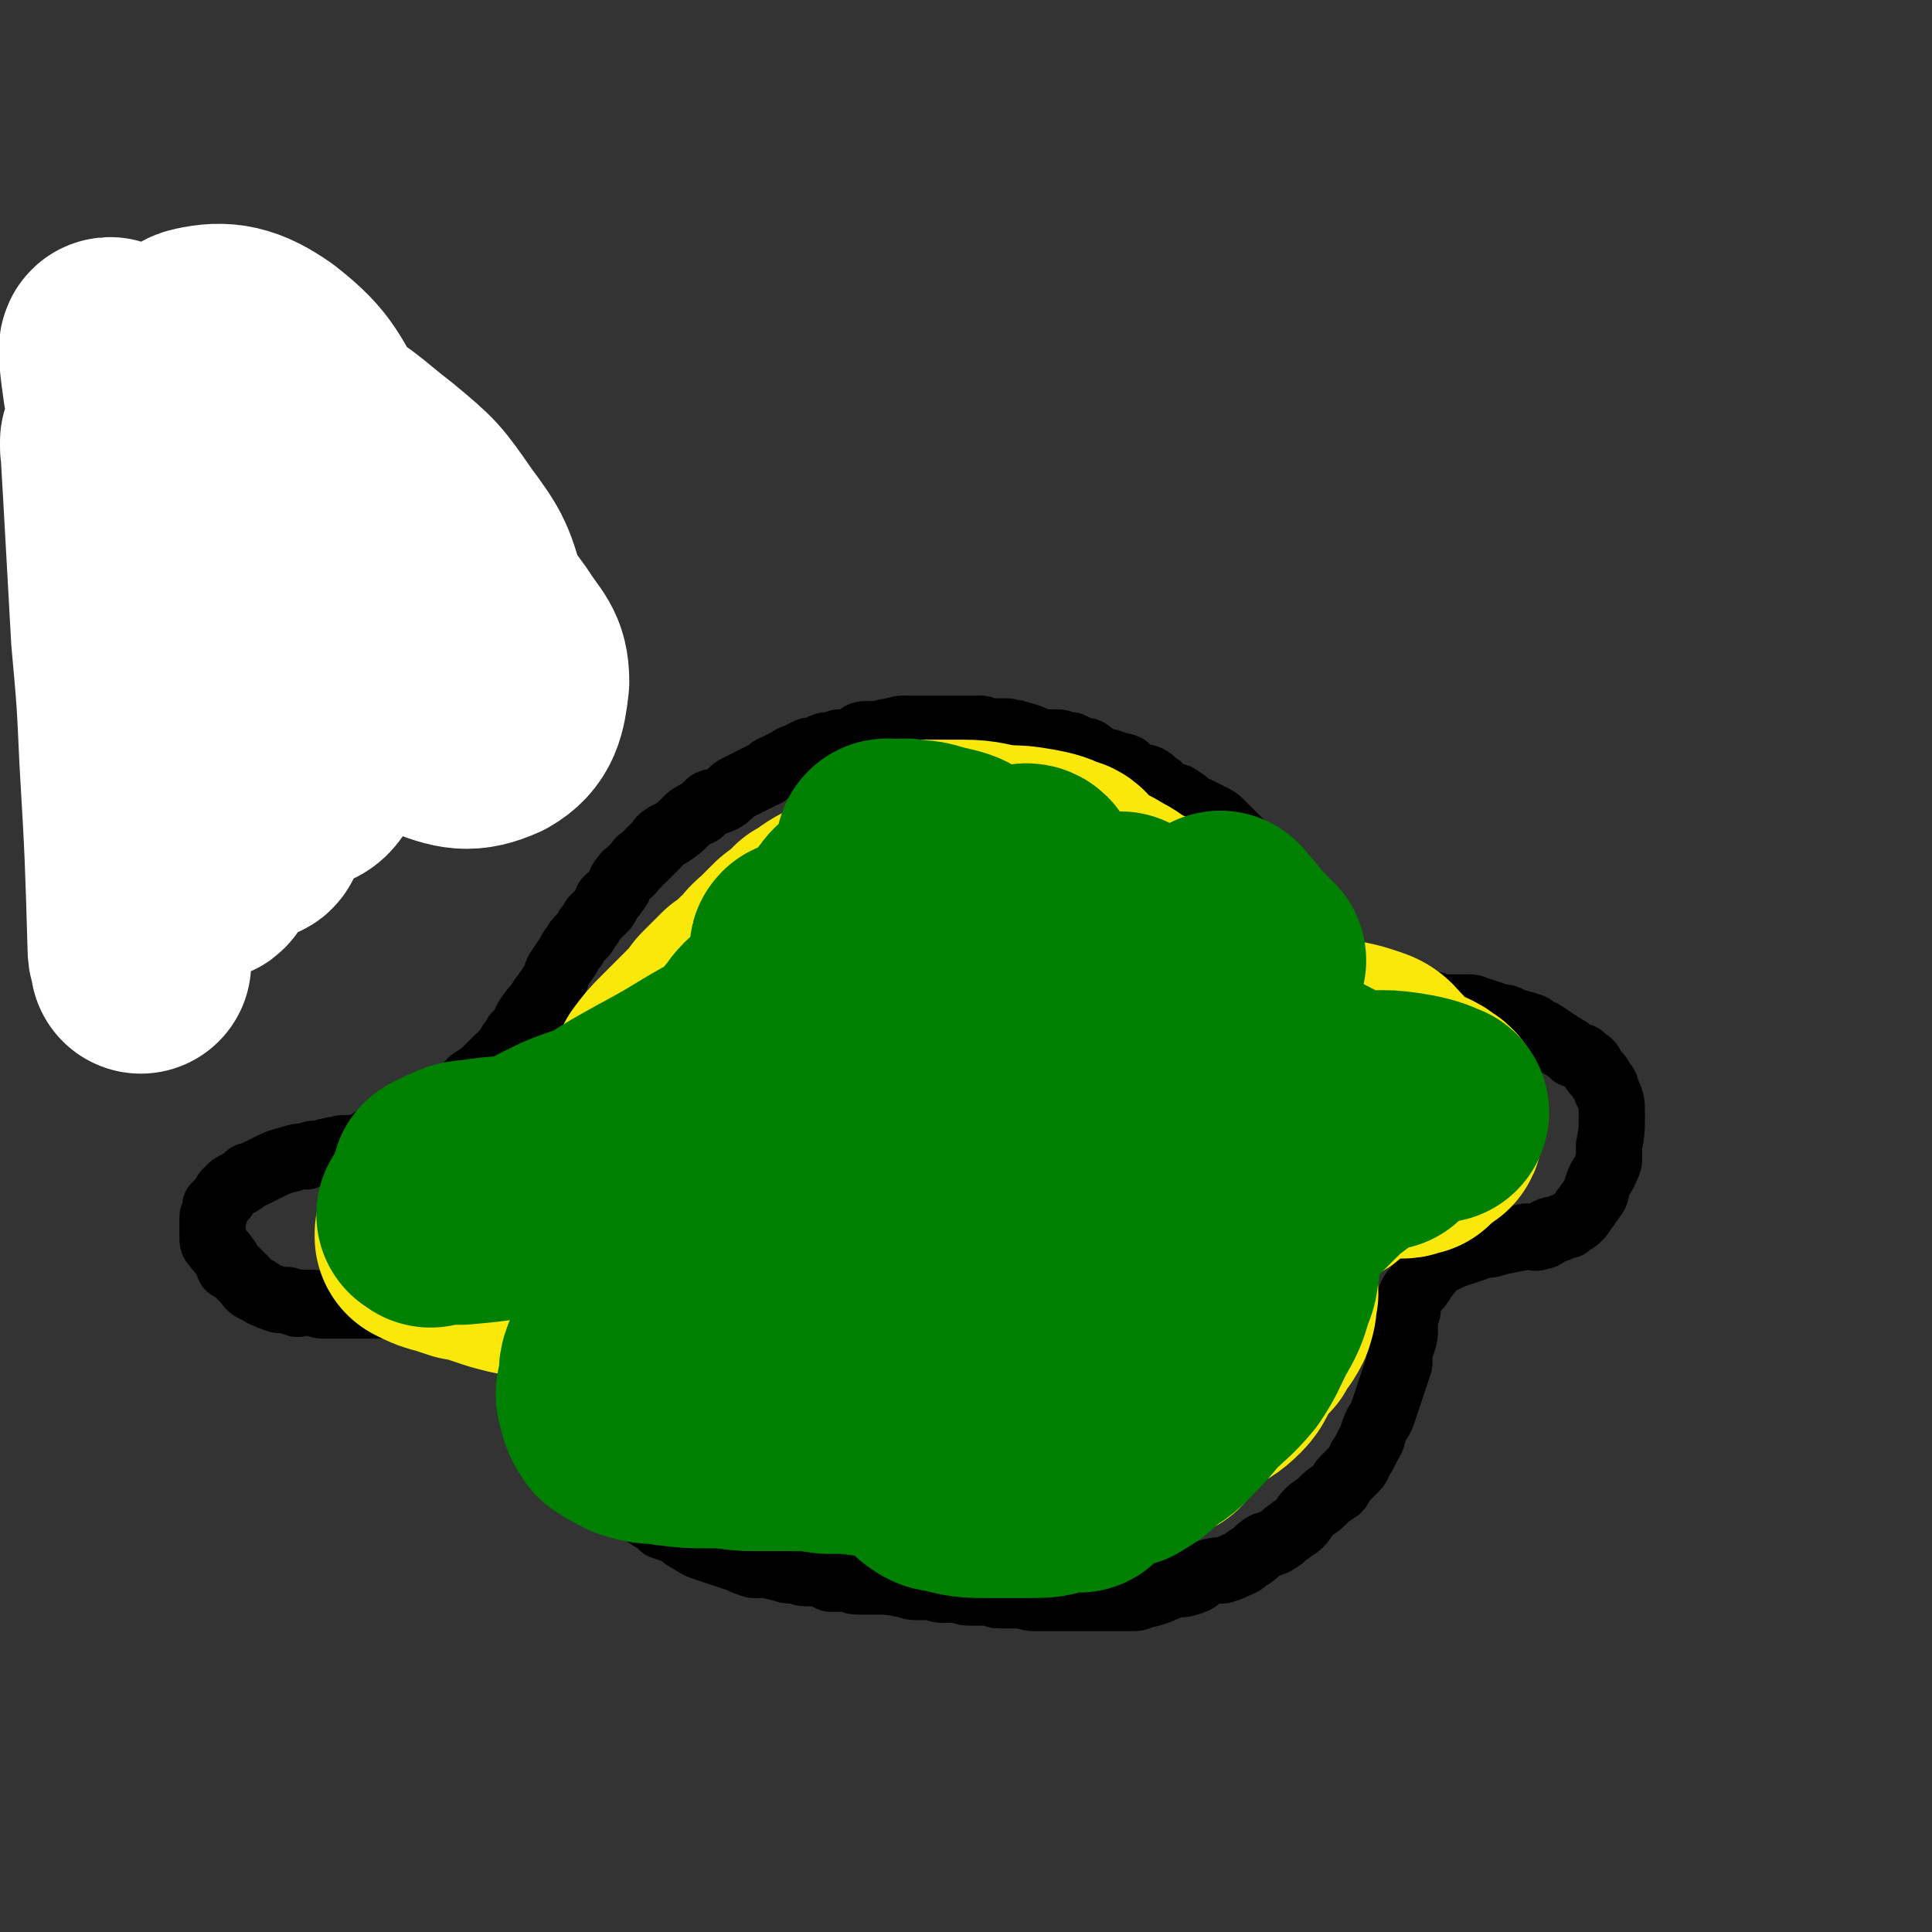 <svg viewBox='0 0 700 700' version='1.1' xmlns='http://www.w3.org/2000/svg' xmlns:xlink='http://www.w3.org/1999/xlink'><rect x="0" y="0" width="700" height="700" fill="#333333" stroke="none"/><g fill='none' stroke='#000000' stroke-width='24' stroke-linecap='round' stroke-linejoin='round'><path d='M492,370c-1,-1 -2,-1 -1,-1 0,-2 1,-2 1,-4 0,-2 1,-2 0,-3 -2,-4 -2,-4 -5,-8 -1,-2 -1,-2 -2,-4 -3,-3 -3,-3 -5,-7 -1,-2 -1,-2 -2,-4 -2,-3 -2,-3 -4,-6 -1,-2 -2,-1 -3,-3 -1,-2 0,-2 -2,-4 -1,-1 -1,-1 -2,-2 -2,-2 -2,-2 -3,-4 -2,-2 -2,-2 -4,-4 -1,-1 -1,-1 -3,-3 -2,-2 -2,-2 -3,-3 -2,-2 -2,-2 -3,-3 -2,-2 -2,-2 -4,-4 -1,-1 -1,-1 -2,-2 -1,-1 -1,-1 -3,-3 -1,-1 -1,-1 -3,-2 -2,-1 -2,-1 -4,-2 -2,-1 -2,-1 -3,-1 -2,-2 -2,-2 -5,-4 -1,-1 -2,0 -4,-1 -2,-1 -2,-2 -3,-3 -2,-1 -2,-2 -4,-3 -2,-1 -3,0 -5,-1 -2,-1 -2,-2 -3,-3 -2,-1 -2,0 -4,-1 -2,-1 -2,-1 -4,-1 -3,-1 -3,-2 -5,-3 -1,-1 -1,-1 -3,-1 -2,-1 -2,-1 -4,-2 -3,0 -3,-1 -5,-1 -3,0 -3,0 -5,0 -4,-1 -4,-2 -9,-3 -2,-1 -2,0 -4,-1 -1,0 -1,0 -3,0 -2,0 -2,0 -4,0 -2,-1 -2,-1 -4,-1 -2,0 -2,0 -4,0 -2,0 -2,0 -3,0 -2,0 -2,0 -4,0 -2,0 -2,0 -3,0 -4,0 -4,0 -8,0 -1,0 -1,0 -3,0 -3,0 -3,0 -6,1 -3,0 -3,1 -5,1 -2,0 -3,0 -4,0 -3,0 -2,1 -5,2 -2,1 -2,1 -5,1 -1,1 -1,0 -3,1 -2,0 -2,0 -4,1 -2,1 -2,1 -4,1 -2,1 -2,1 -4,2 -3,1 -2,1 -4,2 -2,1 -2,1 -4,2 -3,1 -2,2 -5,3 -2,1 -2,1 -4,2 -2,1 -2,1 -4,2 -2,1 -2,1 -3,2 -2,2 -2,2 -4,3 -2,1 -2,0 -4,1 -1,1 -1,1 -3,3 -1,1 -1,0 -2,1 -2,1 -2,1 -3,2 -1,1 -1,1 -1,1 -2,2 -2,2 -5,4 -1,1 -1,0 -2,1 -2,1 -2,2 -3,3 -2,2 -2,2 -5,5 -1,1 -1,0 -2,2 -1,1 -1,1 -2,2 -1,2 -2,1 -3,3 -2,2 -1,3 -3,5 -1,2 -2,2 -3,3 0,1 0,2 -1,3 -2,2 -2,2 -4,4 -1,2 -1,2 -2,3 -1,2 -1,2 -2,3 -2,2 -2,2 -3,4 -1,1 -1,1 -2,3 -2,3 -2,3 -4,6 -1,2 0,2 -1,3 -2,3 -2,3 -4,6 -1,1 -1,1 -1,2 -3,3 -3,3 -5,6 -1,2 -1,2 -2,4 -1,1 -1,1 -2,2 -1,2 -1,2 -2,3 -1,2 -1,2 -2,3 -1,2 -1,1 -3,3 -1,1 -1,1 -2,2 -3,3 -3,3 -6,5 -2,1 -2,2 -3,3 -1,1 -1,1 -3,3 -3,3 -3,3 -7,5 -2,1 -2,1 -4,2 -2,1 -1,1 -3,2 -2,1 -2,1 -3,2 -2,0 -2,1 -3,1 -3,2 -4,2 -7,3 -2,1 -2,1 -4,1 -1,1 -1,1 -3,2 -4,1 -4,1 -8,1 -2,1 -2,0 -4,1 -3,0 -2,1 -5,1 -2,0 -2,0 -4,1 -3,0 -3,0 -6,1 -4,1 -4,1 -8,3 -2,1 -2,1 -4,2 -2,1 -2,1 -3,1 -2,2 -2,2 -4,3 -1,0 -1,1 -2,1 -1,1 -1,1 -2,2 -1,1 0,1 -1,2 -1,1 -1,1 -1,1 -1,1 -1,1 -2,2 0,1 0,1 0,2 0,1 -1,1 -1,2 0,1 0,2 0,3 0,1 0,1 0,2 0,1 0,1 0,2 0,2 0,2 1,3 2,3 2,2 4,5 1,1 0,1 1,3 2,1 2,1 3,2 2,2 2,2 3,3 1,1 1,2 3,3 1,0 1,0 2,1 1,0 1,1 2,1 2,1 2,1 5,2 1,0 1,0 3,0 1,0 1,1 3,1 1,1 1,0 3,0 2,0 2,0 3,0 2,0 2,1 4,1 2,0 2,0 4,0 4,0 4,0 8,0 3,0 3,0 7,0 3,0 3,0 5,0 2,0 2,0 4,0 4,0 4,0 7,0 2,0 2,0 5,0 2,0 2,0 5,0 2,0 3,0 5,1 3,0 2,1 5,2 2,1 2,1 4,1 2,1 1,2 3,2 2,1 3,1 4,2 3,3 3,3 6,6 1,1 0,1 1,2 1,2 2,2 3,3 1,2 0,2 1,4 1,2 0,2 1,4 1,2 2,2 3,4 1,2 0,2 1,4 1,1 1,1 2,2 0,2 0,2 1,4 1,1 1,2 1,3 2,2 2,2 4,4 1,1 1,1 2,2 2,2 2,2 3,5 1,1 1,1 3,3 1,1 1,1 3,3 2,2 2,2 4,4 2,2 1,3 3,4 3,2 3,2 6,4 2,1 2,2 5,4 2,1 2,1 4,3 3,1 3,1 6,2 2,2 2,2 4,3 3,2 3,2 6,3 3,1 3,1 6,2 3,1 3,1 6,2 2,1 2,1 5,2 2,0 2,0 5,0 2,0 2,1 5,1 2,1 2,1 5,1 2,0 2,1 4,1 2,0 2,0 5,0 2,1 2,1 4,2 3,0 3,0 5,0 3,0 2,1 5,1 3,0 3,0 6,0 5,0 5,0 10,1 2,0 2,1 5,1 2,0 2,0 4,0 3,0 3,1 6,1 3,0 3,0 5,0 3,1 3,1 5,1 3,0 3,0 6,0 2,0 2,1 4,1 4,0 4,0 7,0 3,0 3,1 6,1 2,0 2,0 5,0 3,0 3,0 6,0 2,0 2,0 5,0 6,0 6,0 12,0 3,0 3,0 6,0 3,0 3,0 5,-1 6,-1 6,-2 12,-4 3,0 3,0 6,-1 3,-1 2,-2 5,-3 3,-1 3,-1 6,-1 3,-1 3,-1 5,-2 3,-1 3,-2 5,-3 3,-2 2,-2 5,-4 2,-1 2,0 5,-2 2,-1 2,-2 4,-3 2,-2 2,-1 4,-3 2,-2 1,-2 3,-4 2,-2 3,-2 5,-4 2,-2 2,-2 5,-4 2,-1 1,-2 3,-4 2,-2 2,-2 4,-4 2,-2 1,-3 3,-5 1,-2 1,-2 2,-4 2,-3 1,-3 2,-5 1,-3 2,-3 3,-6 1,-3 1,-3 2,-6 1,-3 1,-3 2,-6 1,-3 1,-3 2,-6 0,-4 0,-4 1,-7 1,-3 1,-3 1,-6 0,-3 0,-3 1,-6 0,-2 0,-2 1,-5 1,-2 1,-2 3,-4 2,-3 2,-3 5,-7 1,-1 1,-1 3,-2 2,-1 2,-1 4,-2 3,-1 3,-1 6,-2 3,-1 3,-1 5,-2 3,0 3,0 6,-1 5,-1 5,-1 10,-2 3,0 3,1 5,0 2,0 2,-1 3,-2 2,-1 2,0 4,-1 2,-1 2,-1 3,-1 2,-2 2,-1 4,-3 2,-2 1,-2 3,-4 1,-2 1,-1 2,-3 2,-2 1,-3 2,-5 1,-3 2,-3 3,-6 1,-2 1,-2 1,-4 0,-2 0,-2 0,-4 1,-5 1,-5 1,-11 0,-5 0,-5 -2,-9 0,-2 -1,-2 -2,-4 -1,-2 -2,-2 -3,-4 -1,-2 -1,-2 -3,-3 -1,-2 -2,-1 -4,-2 -2,-2 -2,-2 -4,-3 -3,-2 -3,-2 -6,-4 -3,-2 -3,-1 -5,-3 -3,-1 -3,-1 -7,-2 -3,-2 -3,-1 -6,-2 -3,-1 -3,-1 -6,-2 -2,0 -1,-1 -4,-1 -4,0 -4,0 -9,0 -2,0 -2,-1 -4,-1 -2,0 -2,0 -4,0 -2,0 -2,0 -3,0 -2,0 -2,0 -4,0 -2,0 -2,0 -3,0 -2,0 -2,0 -3,0 -2,0 -2,0 -5,0 0,0 0,0 -1,0 -1,0 -1,0 -1,0 -1,0 -1,0 -2,0 0,0 0,0 0,0 '/></g>
<g fill='none' stroke='#FAE80B' stroke-width='80' stroke-linecap='round' stroke-linejoin='round'><path d='M254,421c-1,-1 -2,-1 -1,-1 0,-2 1,-2 3,-3 4,-2 4,-2 8,-3 7,-1 7,-1 13,0 10,2 11,1 19,6 20,12 20,13 37,30 9,8 9,9 16,19 5,8 6,7 9,16 4,11 3,12 4,22 0,3 0,4 -2,6 -3,2 -4,1 -8,1 -6,0 -6,1 -11,-2 -8,-4 -8,-5 -14,-11 -7,-7 -7,-7 -11,-14 -5,-8 -5,-9 -8,-17 -2,-10 -3,-10 -3,-19 1,-19 -2,-21 4,-37 2,-7 5,-6 12,-10 6,-4 6,-5 14,-7 9,-2 10,-1 20,0 10,1 10,1 19,6 8,3 9,4 14,10 7,9 6,10 11,20 4,10 5,10 6,21 2,9 1,10 0,19 -2,8 -1,9 -5,15 -4,6 -5,7 -12,9 -7,3 -8,3 -15,2 -9,-1 -10,-1 -17,-5 -8,-4 -8,-5 -13,-12 -9,-11 -10,-11 -17,-24 -6,-11 -5,-12 -10,-25 -3,-10 -4,-10 -5,-20 -1,-9 0,-9 3,-18 1,-5 1,-6 5,-10 5,-4 6,-4 12,-7 6,-3 6,-4 13,-5 8,-1 9,-1 17,1 7,2 8,2 14,6 7,6 9,7 13,15 8,19 7,20 12,40 1,7 1,7 0,14 -1,5 -1,5 -3,9 -2,4 -2,5 -5,6 -5,2 -5,1 -10,1 -4,0 -5,1 -8,-1 -3,-1 -4,-1 -5,-4 -2,-6 -3,-8 -1,-14 1,-4 3,-4 7,-7 4,-4 4,-4 8,-8 4,-3 5,-2 9,-6 4,-3 3,-3 6,-7 3,-5 4,-5 6,-10 2,-5 1,-5 2,-10 1,-5 1,-5 0,-11 -1,-5 0,-5 -2,-10 -2,-4 -2,-4 -5,-8 -3,-4 -3,-4 -7,-7 -3,-3 -3,-3 -8,-6 -5,-2 -5,-1 -11,-3 -4,-2 -4,-2 -9,-3 -4,-1 -5,-1 -9,-1 -5,-1 -5,0 -10,0 -6,0 -6,0 -12,0 -4,0 -4,0 -8,0 -3,0 -3,1 -6,2 -3,1 -3,1 -6,1 -1,0 -1,0 -2,0 -1,0 -2,0 -2,0 0,-1 0,-2 2,-3 3,-2 3,-2 7,-4 5,-1 5,-1 11,-2 5,-2 5,-2 11,-3 6,-1 6,0 11,-1 5,-1 5,-1 9,-2 3,0 3,-1 6,-2 2,-1 3,0 4,-1 1,-1 0,-1 0,-2 0,-1 0,-1 -1,-1 -5,-2 -5,-2 -10,-2 -6,-1 -6,-1 -12,-1 -5,0 -5,-1 -11,0 -6,1 -7,1 -13,4 -5,2 -6,2 -10,5 -3,3 -3,4 -5,8 -4,5 -4,5 -7,11 -4,6 -4,6 -6,13 -2,5 -1,6 -2,11 -1,5 -1,5 -2,9 -1,5 -1,5 -1,9 -1,5 0,5 0,10 0,5 0,5 1,10 2,5 2,5 4,9 2,4 2,4 4,8 2,3 1,3 3,6 1,2 1,2 3,4 1,2 1,2 2,3 1,1 1,1 2,3 0,0 0,0 1,1 1,1 2,2 1,1 0,-1 -1,-3 -2,-6 -3,-5 -3,-5 -6,-10 -3,-6 -3,-6 -6,-11 -2,-4 -2,-4 -4,-8 -1,-3 -1,-3 -2,-5 -1,-2 -3,-4 -3,-3 -1,1 0,3 0,5 0,6 -1,6 0,12 1,7 1,7 3,14 2,7 2,7 5,13 2,5 2,5 4,9 1,3 0,3 2,5 1,2 1,2 2,3 1,0 1,0 1,0 0,0 0,-1 0,-1 1,-1 1,-1 2,-1 0,-1 0,0 0,0 2,3 2,3 5,5 2,3 3,3 5,6 3,4 3,4 6,8 3,4 3,5 7,8 3,3 3,3 8,6 4,2 4,3 9,4 6,2 6,1 11,2 6,0 6,1 12,1 4,0 4,0 8,0 4,0 4,0 7,0 2,0 2,0 4,0 1,0 3,0 2,0 -1,0 -3,0 -6,-1 -7,-2 -7,-2 -14,-3 -7,-2 -8,-1 -15,-2 -2,0 -2,-1 -4,0 -1,1 -3,2 -2,3 1,2 3,3 6,4 7,3 7,2 14,4 7,2 7,3 13,4 5,2 5,2 10,2 5,1 5,1 9,1 4,0 4,0 7,0 2,0 2,0 4,0 1,0 1,0 3,-2 1,-1 1,-1 2,-3 1,-2 1,-2 1,-4 1,-4 1,-4 1,-7 0,-4 0,-4 0,-8 1,-4 1,-4 2,-8 0,-5 0,-5 1,-9 2,-4 2,-4 5,-8 2,-4 2,-4 5,-8 2,-3 2,-4 4,-7 3,-3 3,-3 7,-7 4,-3 4,-3 8,-7 4,-3 4,-2 8,-5 3,-2 3,-3 7,-5 3,-2 3,-2 7,-4 3,-1 3,-1 5,-2 2,-1 2,-1 3,-2 0,0 0,-1 0,-1 -1,-1 -1,-1 -2,-1 -3,0 -3,0 -6,0 -7,0 -7,0 -13,0 -2,0 -2,0 -4,0 -3,0 -6,1 -5,1 0,0 3,-1 7,-3 6,-1 6,-1 11,-2 6,-1 6,-2 12,-2 5,0 5,0 10,0 3,0 3,-1 7,-1 2,0 2,0 5,0 2,0 2,0 4,0 2,0 1,-1 3,-1 0,0 1,0 1,0 0,-1 -1,-1 -2,-2 -1,0 -1,0 -3,0 -5,0 -5,0 -10,0 -5,0 -5,0 -10,0 -4,0 -4,0 -8,0 -2,0 -2,0 -5,0 -1,0 -1,0 -3,0 -1,0 -1,0 -2,0 -1,0 -1,1 0,1 0,0 1,0 2,0 4,0 4,0 8,0 4,-1 4,-1 8,-1 4,0 4,-1 7,-1 3,0 3,0 5,0 2,0 4,-1 4,-1 -1,-1 -3,-1 -6,-2 -5,-1 -5,-1 -10,-1 -6,0 -6,0 -12,-1 -7,0 -7,0 -14,0 -5,0 -6,-1 -10,1 -6,3 -7,3 -10,9 -3,4 -1,5 -1,10 0,6 -1,6 0,12 1,5 2,5 3,11 1,5 0,5 1,11 0,4 1,4 1,9 0,3 0,3 0,6 0,2 0,2 0,4 0,2 1,2 0,4 0,1 -1,1 -2,2 0,0 0,1 0,1 0,-1 -1,-2 0,-3 1,-2 1,-2 3,-4 2,-3 2,-3 4,-5 3,-3 3,-3 6,-5 1,-1 1,-1 2,-1 1,0 2,-1 1,0 0,3 0,4 -1,7 -2,4 -3,4 -5,8 -3,3 -3,3 -5,6 -3,4 -2,5 -5,8 -4,4 -4,3 -8,6 -4,3 -4,3 -8,7 -3,3 -3,4 -6,7 -4,2 -4,1 -8,4 -4,2 -3,2 -7,4 -3,1 -4,1 -7,2 -3,0 -3,0 -6,1 -2,1 -2,1 -4,1 -1,1 -1,0 -3,0 -2,0 -3,1 -3,0 -1,-1 1,-2 1,-3 1,-2 1,-2 2,-3 0,-1 0,-1 1,-2 1,-1 1,-1 2,-1 0,-1 0,-1 -1,-1 -3,-1 -3,0 -6,0 -2,0 -2,0 -4,0 -2,0 -2,0 -5,1 -2,1 -2,1 -4,1 -2,0 -2,0 -4,0 -2,0 -2,0 -3,0 '/><path d='M346,520c-1,-1 -1,-1 -1,-1 -3,-1 -3,0 -6,-1 -5,-1 -5,-2 -9,-2 -6,-1 -6,-1 -12,-2 -5,0 -5,0 -10,0 -4,-1 -4,-1 -9,-1 -4,0 -4,-1 -9,-1 -10,-1 -10,0 -21,-1 -3,0 -3,0 -7,0 -2,0 -2,-1 -4,-1 -2,0 -2,0 -4,0 -1,0 -1,-1 -1,-1 0,0 0,0 1,0 4,0 4,-1 7,0 5,1 5,2 9,3 3,0 3,0 6,0 1,0 1,1 2,1 1,0 2,1 2,0 0,-1 0,-2 -1,-3 -3,-4 -2,-4 -6,-8 -4,-4 -5,-3 -9,-7 -4,-3 -3,-4 -8,-8 -4,-3 -5,-2 -9,-5 -5,-3 -4,-5 -9,-7 -4,-3 -5,-2 -10,-5 -6,-2 -6,-3 -12,-5 -5,-2 -6,-1 -11,-3 -5,-1 -5,-1 -10,-3 -5,-1 -5,0 -9,-1 -4,-1 -4,-1 -7,-2 -3,-1 -3,-1 -6,-2 -2,-1 -3,-1 -5,-1 -3,-1 -3,-1 -6,-2 -4,-1 -4,-1 -8,-3 0,0 0,0 0,-1 0,0 1,0 1,-1 2,0 2,0 3,0 3,0 3,0 6,0 4,0 4,0 8,0 4,0 4,0 7,0 3,0 3,0 6,0 1,0 1,0 2,0 0,0 0,0 0,-1 0,-1 0,-2 -1,-2 -1,-2 -2,-2 -4,-2 -2,-1 -3,-1 -5,-1 -4,-1 -4,-1 -7,-1 -2,0 -2,0 -5,0 -3,0 -5,0 -6,0 -1,1 1,2 3,2 4,1 5,1 9,1 6,0 6,1 11,1 8,0 8,1 16,0 5,0 5,0 11,-2 4,-1 4,-1 7,-4 3,-1 3,-1 5,-3 2,-2 2,-3 3,-5 2,-3 2,-3 3,-6 1,-4 2,-4 3,-7 1,-3 0,-3 1,-6 1,-4 1,-4 2,-7 1,-3 2,-3 3,-6 2,-4 2,-4 4,-8 3,-4 3,-4 6,-7 4,-4 4,-4 8,-8 4,-4 4,-4 7,-8 3,-3 3,-3 7,-7 3,-2 3,-2 6,-5 4,-3 3,-4 7,-7 3,-3 3,-3 6,-6 4,-3 4,-3 7,-6 4,-2 4,-3 8,-5 4,-1 4,-1 8,-2 5,-2 4,-3 9,-5 6,-2 7,-2 13,-3 6,-1 6,-1 12,-1 8,-1 8,0 16,0 7,0 7,0 14,0 4,0 4,0 7,0 2,0 3,1 5,0 1,-1 2,-1 1,-3 0,-1 -1,-2 -3,-2 -4,-2 -4,-2 -9,-3 -6,-1 -6,-1 -11,-1 -8,-1 -8,-2 -15,-2 -6,0 -6,0 -12,0 -4,0 -4,0 -9,0 -2,0 -2,0 -4,0 -1,0 -2,0 -1,0 5,1 6,2 13,3 9,2 9,2 18,3 10,2 10,1 20,3 8,1 8,1 16,4 7,2 7,2 12,5 4,2 4,3 8,5 3,2 4,1 6,3 1,2 1,2 2,4 0,2 0,2 0,3 0,3 0,3 -1,6 -1,3 -1,3 -3,6 -1,2 -2,2 -3,4 -1,3 -1,3 -2,5 0,2 -1,3 0,4 3,5 4,6 9,8 11,4 12,3 23,5 6,1 6,0 11,0 6,0 6,1 12,1 9,0 9,-1 18,0 7,1 7,1 13,3 3,1 3,2 6,5 0,0 1,1 0,1 -3,1 -3,0 -7,0 -4,0 -4,0 -8,0 -2,0 -2,0 -4,0 -1,0 -2,0 -2,0 0,0 -1,1 0,1 4,4 5,4 10,7 6,4 6,4 12,7 5,2 4,3 9,4 3,1 3,1 6,1 1,0 2,1 2,0 1,-3 1,-4 1,-6 0,-2 0,-2 -2,-3 -1,-1 -1,-1 -3,-2 -1,0 -1,0 -3,0 '/><path d='M395,453c-1,-1 -2,-1 -1,-1 0,-1 1,0 3,0 1,0 1,0 2,0 1,0 1,0 1,0 '/><path d='M356,439c-1,-1 -2,-1 -1,-1 0,-1 1,-1 2,-2 1,0 1,0 1,-1 '/></g>
<g fill='none' stroke='#008000' stroke-width='80' stroke-linecap='round' stroke-linejoin='round'><path d='M156,441c-1,-1 -2,-1 -1,-1 2,-1 3,0 6,0 3,0 3,0 6,0 11,-1 11,-1 22,-3 12,-2 13,-3 24,-6 2,-1 3,-1 4,-2 1,-2 1,-4 0,-4 -4,-2 -5,-1 -9,-1 -6,0 -6,-1 -11,0 -4,1 -4,1 -8,3 -4,1 -4,1 -7,2 -2,2 -3,1 -4,3 -1,1 -2,2 -1,3 0,1 0,1 1,1 5,1 5,1 9,1 9,2 9,2 18,3 8,1 8,1 16,1 6,0 6,0 12,0 3,0 3,0 6,0 2,0 3,0 3,-1 1,-2 1,-3 0,-5 -1,-2 -1,-3 -4,-5 -3,-2 -3,-2 -7,-4 -3,-1 -3,-1 -6,-2 -2,-1 -3,-1 -3,-2 -1,-1 0,-2 1,-2 6,-2 6,-1 12,-2 8,-3 9,-3 17,-6 8,-4 8,-3 15,-8 6,-4 6,-4 11,-10 5,-5 4,-6 8,-13 3,-6 3,-6 5,-13 3,-6 2,-6 4,-13 2,-6 2,-6 5,-12 2,-5 1,-5 5,-9 3,-5 3,-6 9,-9 13,-6 14,-5 29,-8 8,-1 8,0 17,0 4,0 4,0 9,0 2,0 3,-1 4,0 1,1 0,2 -2,3 -5,2 -6,1 -11,2 -8,3 -8,3 -16,5 -10,3 -10,3 -20,6 -7,2 -7,2 -14,4 -5,2 -5,3 -11,5 -2,0 -2,0 -5,1 -2,0 -5,2 -4,1 4,-2 8,-3 15,-6 7,-3 7,-3 14,-6 8,-3 8,-3 15,-6 4,-1 5,-1 9,-3 2,-1 2,-1 4,-3 1,-1 2,-1 2,-3 1,-2 1,-3 0,-4 -3,-2 -4,-2 -8,-3 -5,-1 -5,-2 -11,-2 -3,-1 -3,0 -5,0 -2,0 -4,-1 -4,0 1,2 2,5 5,7 15,8 15,8 31,14 9,4 10,3 20,7 17,5 17,4 34,11 11,5 10,6 21,13 3,2 3,2 6,4 2,1 2,1 5,2 0,1 1,1 0,1 -12,-7 -12,-7 -25,-15 -10,-6 -10,-7 -21,-13 -9,-6 -8,-6 -17,-11 -7,-4 -7,-3 -14,-6 -2,-1 -2,-1 -4,-2 0,0 -2,0 -1,0 4,2 5,3 10,5 7,4 7,5 14,9 7,4 7,4 15,8 7,3 7,3 15,7 4,2 4,2 9,4 2,0 2,0 4,0 1,0 2,0 1,0 -1,-1 -2,-1 -3,-3 -4,-3 -4,-3 -7,-6 -4,-3 -4,-3 -8,-6 -2,-1 -2,-1 -4,-3 0,0 -2,-1 -1,-1 6,4 8,5 15,10 7,4 7,5 14,8 4,2 4,1 9,2 2,0 3,1 5,0 1,0 1,-1 1,-3 0,-4 0,-4 -2,-8 -1,-3 -2,-3 -4,-6 -1,-2 -1,-3 -2,-3 0,-1 1,1 1,1 3,3 3,3 5,6 4,4 4,4 7,7 '/><path d='M400,365c-1,-1 -2,-1 -1,-1 2,-2 3,-2 6,-3 4,0 4,0 8,0 6,1 6,2 11,4 7,3 7,4 13,8 13,6 14,5 26,12 5,2 5,3 9,5 5,3 6,3 11,6 0,0 1,1 0,1 -1,1 -2,0 -4,0 -6,0 -6,0 -11,-1 -5,-1 -5,-1 -11,-3 -4,-1 -4,-1 -8,-2 -3,0 -3,1 -6,0 -1,0 -3,-2 -2,-1 5,1 7,2 13,4 11,3 11,3 22,5 11,2 11,2 21,3 7,1 7,1 14,1 4,0 4,0 7,0 2,0 4,0 3,0 -2,-1 -4,-2 -9,-3 -11,-2 -11,-1 -22,-1 -10,-1 -10,0 -20,0 -11,0 -11,0 -21,1 -8,1 -8,1 -15,2 -4,1 -4,1 -9,2 -2,0 -3,0 -4,1 0,1 1,1 2,2 3,1 3,0 6,1 9,2 8,2 17,3 11,1 11,1 22,2 9,0 9,0 18,0 5,0 5,0 10,0 2,0 2,0 4,0 1,0 2,0 1,0 -4,0 -6,-1 -11,1 -6,2 -6,3 -11,7 -6,6 -6,6 -12,13 -4,5 -5,4 -9,9 -5,5 -5,5 -8,11 -3,5 -3,5 -5,10 -3,7 -4,7 -7,15 0,0 1,1 1,1 2,-2 2,-3 4,-5 2,-4 2,-4 4,-7 3,-3 3,-3 6,-6 1,-1 1,-2 3,-3 1,-1 1,0 3,-1 0,0 1,0 1,0 -1,4 0,4 -2,8 -2,7 -2,7 -6,14 -3,6 -3,7 -7,13 -5,6 -6,6 -12,12 -4,5 -4,5 -9,10 -4,4 -4,3 -8,6 -4,4 -4,4 -9,7 -1,0 -1,0 -2,0 0,0 -1,0 0,0 0,-1 0,-1 1,-3 0,-1 1,0 1,-1 0,-1 0,-2 -1,-3 -1,-1 -1,-1 -4,-2 -4,-1 -4,-1 -8,-1 -7,-1 -7,-1 -15,-2 -7,0 -7,0 -15,0 -7,0 -7,-1 -13,-1 -10,-1 -10,0 -19,-1 -7,0 -7,-1 -14,-1 -7,-1 -7,0 -14,-1 -4,0 -4,0 -9,-1 -3,-1 -3,-1 -7,-1 -2,-1 -6,-2 -5,-2 1,0 4,0 9,1 6,1 6,2 13,4 5,1 5,1 9,2 5,2 6,2 10,2 1,0 0,-1 0,-1 -8,-4 -8,-4 -16,-9 -7,-4 -7,-5 -14,-10 -8,-6 -9,-5 -17,-11 -8,-5 -8,-6 -15,-12 -6,-6 -6,-7 -12,-13 -4,-4 -4,-4 -8,-8 -2,-2 -2,-2 -3,-5 0,-1 0,-2 0,-2 2,0 2,0 4,1 7,4 8,3 14,7 9,5 8,6 17,11 13,7 14,9 28,13 3,1 5,0 7,-3 4,-6 4,-8 6,-16 3,-12 2,-12 3,-25 0,-10 -1,-10 -1,-20 0,-6 0,-6 0,-13 0,-2 -1,-6 0,-5 4,4 6,7 9,15 6,14 6,15 10,30 4,16 3,16 5,32 1,7 1,7 1,15 0,3 1,5 -1,6 -2,2 -5,2 -8,0 -9,-7 -10,-8 -15,-18 -8,-14 -9,-15 -13,-31 -3,-17 -3,-17 -1,-35 1,-14 -2,-19 7,-28 15,-14 21,-19 41,-19 15,0 16,8 29,19 13,10 14,10 22,24 7,14 5,16 8,32 3,12 4,13 2,24 -1,8 -2,10 -9,14 -9,5 -11,3 -22,4 -12,0 -13,1 -24,-4 -15,-6 -18,-6 -28,-18 -19,-23 -22,-25 -31,-52 -4,-12 0,-14 4,-26 3,-8 4,-10 12,-14 10,-4 11,-4 23,-3 15,1 17,0 29,9 22,16 21,19 38,41 6,7 8,10 7,17 -1,6 -5,10 -11,10 -11,0 -13,-4 -23,-11 -17,-10 -16,-12 -31,-23 -16,-12 -16,-11 -33,-21 -13,-8 -13,-9 -27,-16 -4,-1 -4,0 -8,0 -2,0 -2,0 -3,1 -2,2 -2,3 -4,5 -1,2 -1,1 -3,4 -1,2 -2,3 -1,4 0,1 2,0 3,0 3,-1 3,-1 6,-2 2,0 2,0 3,-1 1,-1 2,-2 2,-3 -1,0 -2,0 -4,0 -4,1 -4,1 -8,3 -18,9 -17,10 -34,19 -9,5 -9,5 -17,10 -9,4 -10,3 -19,8 -1,0 -1,1 -2,2 -1,0 -1,1 -1,1 2,1 3,1 6,1 5,0 5,0 10,0 5,0 5,1 10,1 3,0 3,0 6,0 1,0 3,0 3,0 -7,0 -9,0 -18,0 -9,0 -9,0 -19,0 -12,1 -12,0 -24,2 -4,0 -4,1 -7,2 -2,1 -2,1 -4,2 0,0 0,1 0,1 2,2 3,2 6,2 5,2 6,2 11,3 8,1 9,1 17,2 7,2 7,2 13,4 7,2 7,1 14,4 5,2 5,2 10,5 4,2 4,2 7,4 2,2 2,2 3,5 1,3 1,3 0,6 -1,4 -1,4 -3,8 -2,4 -2,4 -6,8 -2,3 -3,2 -5,6 -3,3 -3,3 -5,7 -2,4 -1,4 -1,8 -1,3 -2,3 -1,6 1,4 1,4 3,7 3,2 3,2 7,4 6,2 6,1 12,2 8,1 8,1 17,1 7,0 7,1 14,1 6,0 6,0 12,0 8,0 8,0 15,1 7,0 8,0 15,1 8,1 8,1 16,2 8,2 8,2 16,3 9,2 10,1 19,3 7,1 7,2 14,3 2,0 3,0 5,1 2,0 2,1 5,1 0,0 1,0 1,0 -1,0 -1,0 -2,0 -6,0 -6,0 -12,0 -7,0 -7,0 -14,-1 -6,0 -6,-1 -13,-1 -3,0 -3,0 -7,0 -2,0 -2,0 -4,0 -1,0 -2,0 -1,0 1,1 2,2 5,2 7,2 8,2 15,2 7,0 7,0 14,0 7,0 7,0 13,-2 4,-1 5,-1 8,-4 4,-4 4,-4 7,-9 3,-5 3,-6 6,-12 2,-6 1,-6 4,-12 5,-11 4,-12 10,-22 3,-4 4,-3 8,-6 10,-6 10,-6 20,-13 5,-4 5,-4 9,-9 6,-6 5,-7 10,-12 5,-5 5,-5 10,-10 4,-4 4,-4 8,-7 4,-3 4,-3 8,-6 1,-1 1,-1 3,-2 '/></g>
<g fill='none' stroke='#000000' stroke-width='80' stroke-linecap='round' stroke-linejoin='round'><path d='M79,162c-1,-1 -1,-2 -1,-1 -1,1 0,1 0,3 0,4 0,4 0,8 -1,11 -1,11 -1,22 -1,6 -1,6 -2,11 -1,8 -1,8 -3,16 0,3 -1,3 -1,6 0,3 0,3 0,6 -1,3 -1,3 -2,7 0,1 0,1 -1,3 0,1 0,1 0,2 0,1 0,1 0,1 0,1 0,1 1,1 1,1 1,1 2,1 2,0 2,0 4,0 5,0 5,0 9,0 6,0 6,0 12,0 7,0 7,-1 14,-2 8,0 8,0 15,-1 7,-1 7,-1 14,-1 5,-1 5,-1 10,-1 4,0 4,0 7,0 3,0 3,0 6,0 1,0 1,0 3,0 1,0 1,0 1,0 '/></g>
<g fill='none' stroke='#FFFFFF' stroke-width='12' stroke-linecap='round' stroke-linejoin='round'><path d='M56,370c-1,-1 -2,-1 -1,-1 3,-10 5,-10 9,-20 5,-13 5,-13 8,-27 5,-18 5,-18 10,-37 7,-34 6,-34 13,-68 2,-7 2,-6 4,-13 1,-4 2,-9 1,-8 -2,1 -4,6 -8,12 -9,16 -10,15 -18,32 -9,20 -8,20 -16,41 -7,18 -7,18 -14,36 -3,10 -3,10 -6,20 0,3 0,3 -1,6 0,1 0,2 0,2 6,-12 7,-13 14,-26 9,-18 8,-19 17,-37 11,-22 10,-23 24,-44 10,-17 9,-19 23,-32 11,-10 12,-10 26,-14 9,-3 10,-1 20,0 7,1 7,1 12,4 2,1 4,3 3,4 -1,2 -3,3 -6,3 -14,0 -14,-1 -28,-3 -18,-3 -18,-3 -35,-7 -13,-2 -13,-3 -25,-5 -3,0 -6,-1 -6,1 -1,4 0,7 3,12 10,16 9,17 22,30 16,16 17,16 36,28 14,9 28,19 30,14 2,-6 -8,-20 -21,-35 -18,-22 -20,-20 -41,-39 -19,-16 -19,-16 -39,-31 -10,-7 -11,-7 -22,-14 0,-1 0,-1 -1,-1 '/></g>
<g fill='none' stroke='#FFFFFF' stroke-width='80' stroke-linecap='round' stroke-linejoin='round'><path d='M90,217c-1,-1 -1,-1 -1,-1 -1,-2 0,-2 0,-4 0,-1 0,-2 0,-1 1,18 0,19 1,39 1,13 2,12 3,25 0,8 0,8 0,16 0,5 0,9 -1,10 -1,1 -3,-2 -4,-5 -4,-24 -6,-25 -6,-49 0,-13 1,-14 6,-25 3,-7 4,-8 11,-13 6,-5 7,-6 16,-7 9,-1 11,-1 20,2 9,4 9,5 17,12 6,6 7,6 11,15 2,5 1,6 0,12 -1,4 0,6 -3,8 -7,3 -9,2 -18,2 -13,0 -14,1 -27,-4 -11,-4 -11,-5 -21,-14 -8,-7 -8,-7 -13,-16 -5,-10 -5,-11 -6,-21 -1,-9 -4,-13 1,-18 6,-5 10,-3 21,-3 14,1 16,-1 29,5 17,7 17,9 30,21 13,12 14,12 24,26 5,8 8,9 8,18 -1,9 -2,14 -9,18 -9,4 -13,3 -23,-1 -18,-6 -18,-8 -35,-20 -16,-11 -17,-10 -29,-24 -10,-11 -9,-13 -14,-27 -4,-10 -5,-11 -6,-22 -1,-8 -3,-11 1,-16 4,-5 7,-4 14,-4 12,-1 14,-3 25,1 14,6 14,8 27,18 12,10 12,10 21,23 9,12 9,13 13,27 3,8 3,8 2,17 0,4 0,7 -3,8 -7,3 -9,3 -17,0 -17,-7 -17,-8 -32,-20 -14,-11 -15,-10 -26,-25 -11,-15 -11,-16 -18,-34 -6,-15 -6,-15 -8,-31 -1,-6 -4,-12 1,-13 9,-2 15,-1 25,6 14,11 13,14 23,30 11,16 12,16 20,35 7,16 7,16 10,34 2,10 3,11 1,20 0,4 -1,6 -5,8 -8,2 -10,3 -18,-1 -18,-7 -19,-9 -33,-21 -13,-12 -14,-13 -22,-29 -9,-17 -7,-18 -12,-37 -3,-14 -3,-14 -5,-27 -1,-6 -3,-9 0,-12 2,-2 6,-1 10,2 8,6 8,7 14,16 12,17 12,18 21,37 8,18 8,19 13,38 3,16 3,16 4,33 0,10 1,11 -2,20 -2,5 -4,10 -8,8 -16,-6 -23,-6 -33,-23 -20,-37 -15,-41 -27,-83 -5,-18 -4,-18 -7,-36 -1,-7 -2,-15 -1,-14 2,1 4,9 7,18 7,22 7,21 12,44 6,28 5,28 9,57 4,23 5,23 7,45 2,12 2,20 0,25 -1,2 -4,-5 -6,-10 -6,-17 -6,-18 -10,-35 -5,-24 -5,-24 -9,-48 -5,-30 -5,-30 -10,-60 0,-1 0,-2 0,-2 2,34 2,36 4,71 2,22 2,22 3,44 2,34 2,35 3,69 0,2 1,2 1,5 '/></g>
</svg>